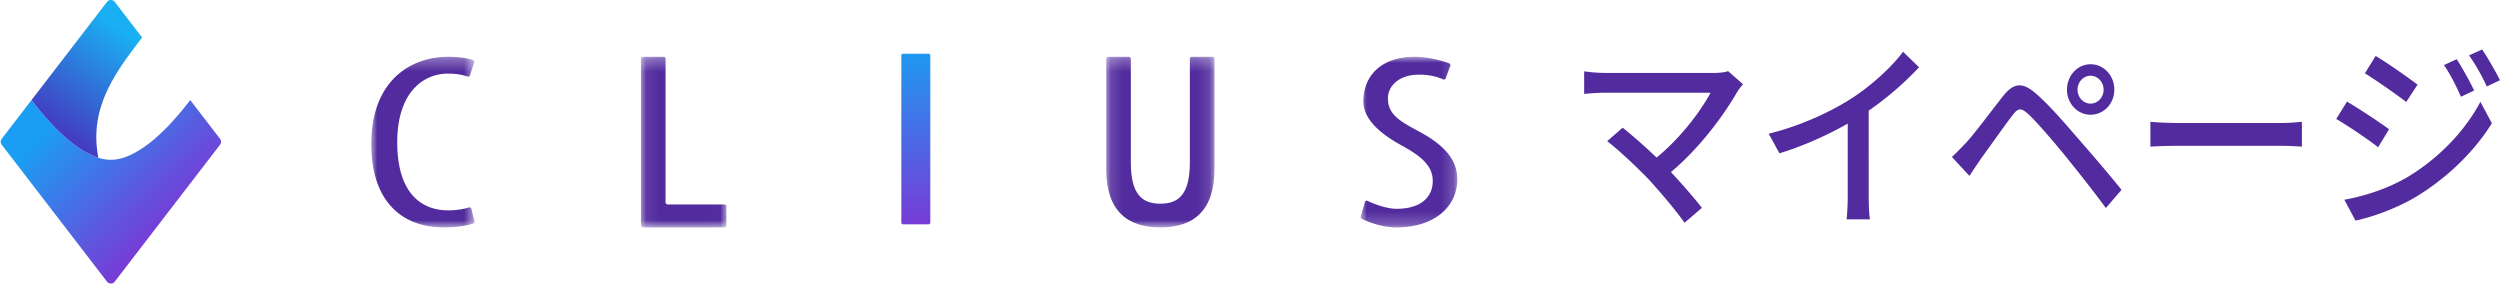 <?xml version="1.0" encoding="UTF-8"?>
<svg xmlns="http://www.w3.org/2000/svg" xmlns:xlink="http://www.w3.org/1999/xlink" width="202" height="23" viewBox="0 0 202 23">
  <defs>
    <path d="M.402.293A.147.147 0 0 0 .255.44v13.493c0 .081.066.147.147.147H2.45a.147.147 0 0 0 .147-.147V.44A.147.147 0 0 0 2.45.293H.402z" id="scjiiuvixc"></path>
    <path id="bw2ehyyore" d="M.08.294h6.906V14.08H.08z"></path>
    <path id="a37c3qxkkg" d="M0 .294h8.34V14.08H0z"></path>
    <path id="0rc8ulq1ki" d="M.129.294h8.748V14.08H.13z"></path>
    <path id="6v0w61zx0k" d="M0 0h7.807v13.786H0z"></path>
    <linearGradient x1="25.208%" y1="10.876%" x2="82.753%" y2="58.165%" id="3haq9w4dla">
      <stop stop-color="#1A9EF3" offset="0%"></stop>
      <stop stop-color="#773CD6" offset="100%"></stop>
    </linearGradient>
    <linearGradient x1="31.438%" y1="85.675%" x2="68.728%" y2="13.491%" id="0zapgngxrb">
      <stop stop-color="#433DC1" offset="0%"></stop>
      <stop stop-color="#1AAEF2" offset="100%"></stop>
    </linearGradient>
    <linearGradient x1="25.208%" y1="-6.432%" x2="25.208%" y2="100%" id="fms6hi1urm">
      <stop stop-color="#1A9EF3" offset="0%"></stop>
      <stop stop-color="#773CD6" offset="100%"></stop>
    </linearGradient>
  </defs>
  <g fill="none" fill-rule="evenodd">
    <path d="M7.977 12.755c-1.54-.495-3.308-1.908-5.432-4.669L.139 11.214a.395.395 0 0 0 0 .482l8.506 11.059a.395.395 0 0 0 .627 0l8.505-11.059a.395.395 0 0 0 0-.482l-2.406-3.128c-2.124 2.761-3.892 4.174-5.432 4.669a3.206 3.206 0 0 1-1.962 0z" fill="url(#3haq9w4dla)"></path>
    <path d="M2.545 8.086c2.11 2.744 3.87 4.156 5.402 4.658-.764-3.99 1.29-6.79 3.538-9.712L9.272.154a.393.393 0 0 0-.627 0l-6.1 7.932z" fill="url(#0zapgngxrb)"></path>
    <g>
      <g transform="translate(72.24 4.293)">
        <mask id="gk9t4tyuwd" fill="#fff">
          <use xlink:href="#scjiiuvixc"></use>
        </mask>
        <path d="M.402.293A.147.147 0 0 0 .255.44v13.493c0 .081.066.147.147.147H2.45a.147.147 0 0 0 .147-.147V.44A.147.147 0 0 0 2.45.293H.402z" mask="url(#gk9t4tyuwd)"></path>
      </g>
      <g transform="translate(51.707 4.293)">
        <mask id="xfb89wv70f" fill="#fff">
          <use xlink:href="#bw2ehyyore"></use>
        </mask>
        <path d="M1.923.294c.08 0 .147.065.147.146v11.605c0 .102.082.184.183.184H6.84c.08 0 .147.065.147.147v1.557a.147.147 0 0 1-.147.147H.263a.184.184 0 0 1-.183-.183V.44C.08.36.145.294.227.294h1.696z" fill="#522B9E" mask="url(#xfb89wv70f)"></path>
      </g>
      <g transform="translate(30 4.293)">
        <mask id="69l5upt4gh" fill="#fff">
          <use xlink:href="#a37c3qxkkg"></use>
        </mask>
        <path d="M8.335 13.593a.146.146 0 0 1-.09.174c-.544.192-1.373.313-2.388.313C2.452 14.08 0 11.95 0 7.351 0 2.011 3.417.294 6.187.294c.945 0 1.659.127 2.052.28.072.028.104.11.08.182l-.351 1.049a.147.147 0 0 1-.189.091c-.384-.132-.808-.24-1.617-.24-1.863 0-4.065 1.416-4.065 5.54 0 4.155 1.971 5.508 4.122 5.508.663 0 1.263-.108 1.68-.238a.145.145 0 0 1 .186.105l.25 1.022z" fill="#522B9E" mask="url(#69l5upt4gh)"></path>
      </g>
      <g transform="translate(89.253 4.293)">
        <mask id="cl1ubq4zmj" fill="#fff">
          <use xlink:href="#0rc8ulq1ki"></use>
        </mask>
        <path d="M4.505 12.164c1.49 0 2.383-.764 2.383-3.345V.44c0-.08.066-.146.147-.146H8.73c.08 0 .146.065.146.146v8.927c0 3.373-1.696 4.713-4.372 4.713H4.5C1.826 14.08.13 12.74.13 9.367V.476C.129.375.21.294.31.294h1.625c.101 0 .183.08.183.182v8.343c0 2.58.892 3.345 2.382 3.345h.004z" fill="#522B9E" mask="url(#cl1ubq4zmj)"></path>
      </g>
      <g transform="translate(109.944 4.587)">
        <mask id="4erbr76opl" fill="#fff">
          <use xlink:href="#6v0w61zx0k"></use>
        </mask>
        <path d="M.342 11.734a.145.145 0 0 1 .2-.093c.607.281 1.56.643 2.357.643 1.921 0 2.923-.91 2.923-2.254 0-1.225-.945-1.97-2.312-2.756C2.134 6.545.216 5.31.216 3.596.216 1.591 1.602 0 4.379 0c.992 0 2.347.34 2.79.543.07.032.1.112.072.184l-.378 1.02c-.03.08-.119.117-.197.08-.452-.207-1.13-.383-1.942-.383-1.712 0-2.524.986-2.524 1.899 0 1.313.907 1.838 2.571 2.726C6.876 7.202 7.807 8.42 7.807 9.89c0 2.292-1.935 3.898-4.898 3.898-1.197 0-2.246-.423-2.81-.684a.171.171 0 0 1-.09-.211l.333-1.158z" fill="#522B9E" mask="url(#4erbr76opl)"></path>
      </g>
      <path d="M42.973.047a.147.147 0 0 0-.146.147v13.493c0 .08.065.147.146.147h2.048a.148.148 0 0 0 .148-.147V.194a.147.147 0 0 0-.148-.147h-2.048z" fill="url(#fms6hi1urm)" transform="translate(30 4.293)"></path>
    </g>
    <path d="m136.11 18 1.403-1.207c-.61-.784-1.6-1.926-2.5-2.889 2.332-1.958 4.284-4.601 5.381-6.526.107-.164.26-.36.442-.571l-1.204-1.061c-.26.098-.686.147-1.174.147h-8.812a12.36 12.36 0 0 1-1.646-.13V7.59a17.92 17.92 0 0 1 1.646-.098h8.568c-.747 1.403-2.347 3.59-4.36 5.238a44.776 44.776 0 0 0-2.744-2.415l-1.25 1.093c.854.636 2.515 2.203 3.43 3.165.976 1.077 2.21 2.546 2.82 3.427zm14.986-.277c-.068-.323-.1-1.083-.105-1.719l-.001-7.06a25.694 25.694 0 0 0 4.07-3.508l-1.296-1.257c-.853 1.175-2.439 2.628-3.979 3.655-1.692 1.126-4.268 2.334-6.875 2.97l.869 1.583c1.89-.571 3.918-1.485 5.518-2.399v5.81c0 .668-.045 1.566-.091 1.925h1.89zm17.822-8.453c1.067 0 1.92-.897 1.92-2.023 0-1.142-.853-2.056-1.92-2.056-1.052 0-1.906.914-1.906 2.056 0 1.126.854 2.023 1.906 2.023zm0-.897c-.58 0-1.052-.506-1.052-1.126 0-.62.473-1.126 1.052-1.126.58 0 1.052.506 1.052 1.126 0 .62-.473 1.126-1.052 1.126zm1.235 8.436 1.265-1.469c-1.097-1.387-2.683-3.198-3.704-4.373-.96-1.11-2.165-2.496-3.14-3.345-1.16-1.044-1.876-.93-2.73.147-1.006 1.273-2.271 2.986-2.973 3.753-.442.457-.747.783-1.158 1.159l1.418 1.533c.244-.375.594-.897.914-1.37.656-.898 1.86-2.61 2.546-3.508.473-.637.717-.637 1.296-.115.625.572 1.906 2.056 2.912 3.28.945 1.175 2.332 2.905 3.354 4.308zm15.84-4.96V9.84c-.366.033-.96.098-1.708.098h-8.278c-.823 0-1.768-.049-2.256-.098v2.007a39.192 39.192 0 0 1 2.256-.065h8.293c.671 0 1.357.05 1.693.065zm14.94-4.863L202 6.48c-.381-.75-1.021-1.876-1.448-2.48l-1.052.473a16.097 16.097 0 0 1 1.433 2.513zm-6.51 1.256.915-1.403c-.732-.555-2.44-1.762-3.385-2.317l-.869 1.403c.93.572 2.562 1.714 3.34 2.317zm4.421-.424 1.067-.506c-.35-.75-1.006-1.892-1.402-2.529l-1.037.473c.534.784.96 1.632 1.372 2.562zm-6.692 4.08.884-1.453c-.717-.538-2.455-1.68-3.4-2.235l-.869 1.403c.96.555 2.592 1.664 3.385 2.284zm-1.83 5.923c1.388-.278 3.522-1.061 5.062-2.024 2.47-1.534 4.588-3.622 5.96-5.841l-.93-1.73c-1.22 2.317-3.292 4.504-5.838 6.054-1.601.946-3.461 1.55-5.153 1.86l.9 1.68z" fill="#522B9E" fill-rule="nonzero"></path>
  </g>
</svg>
